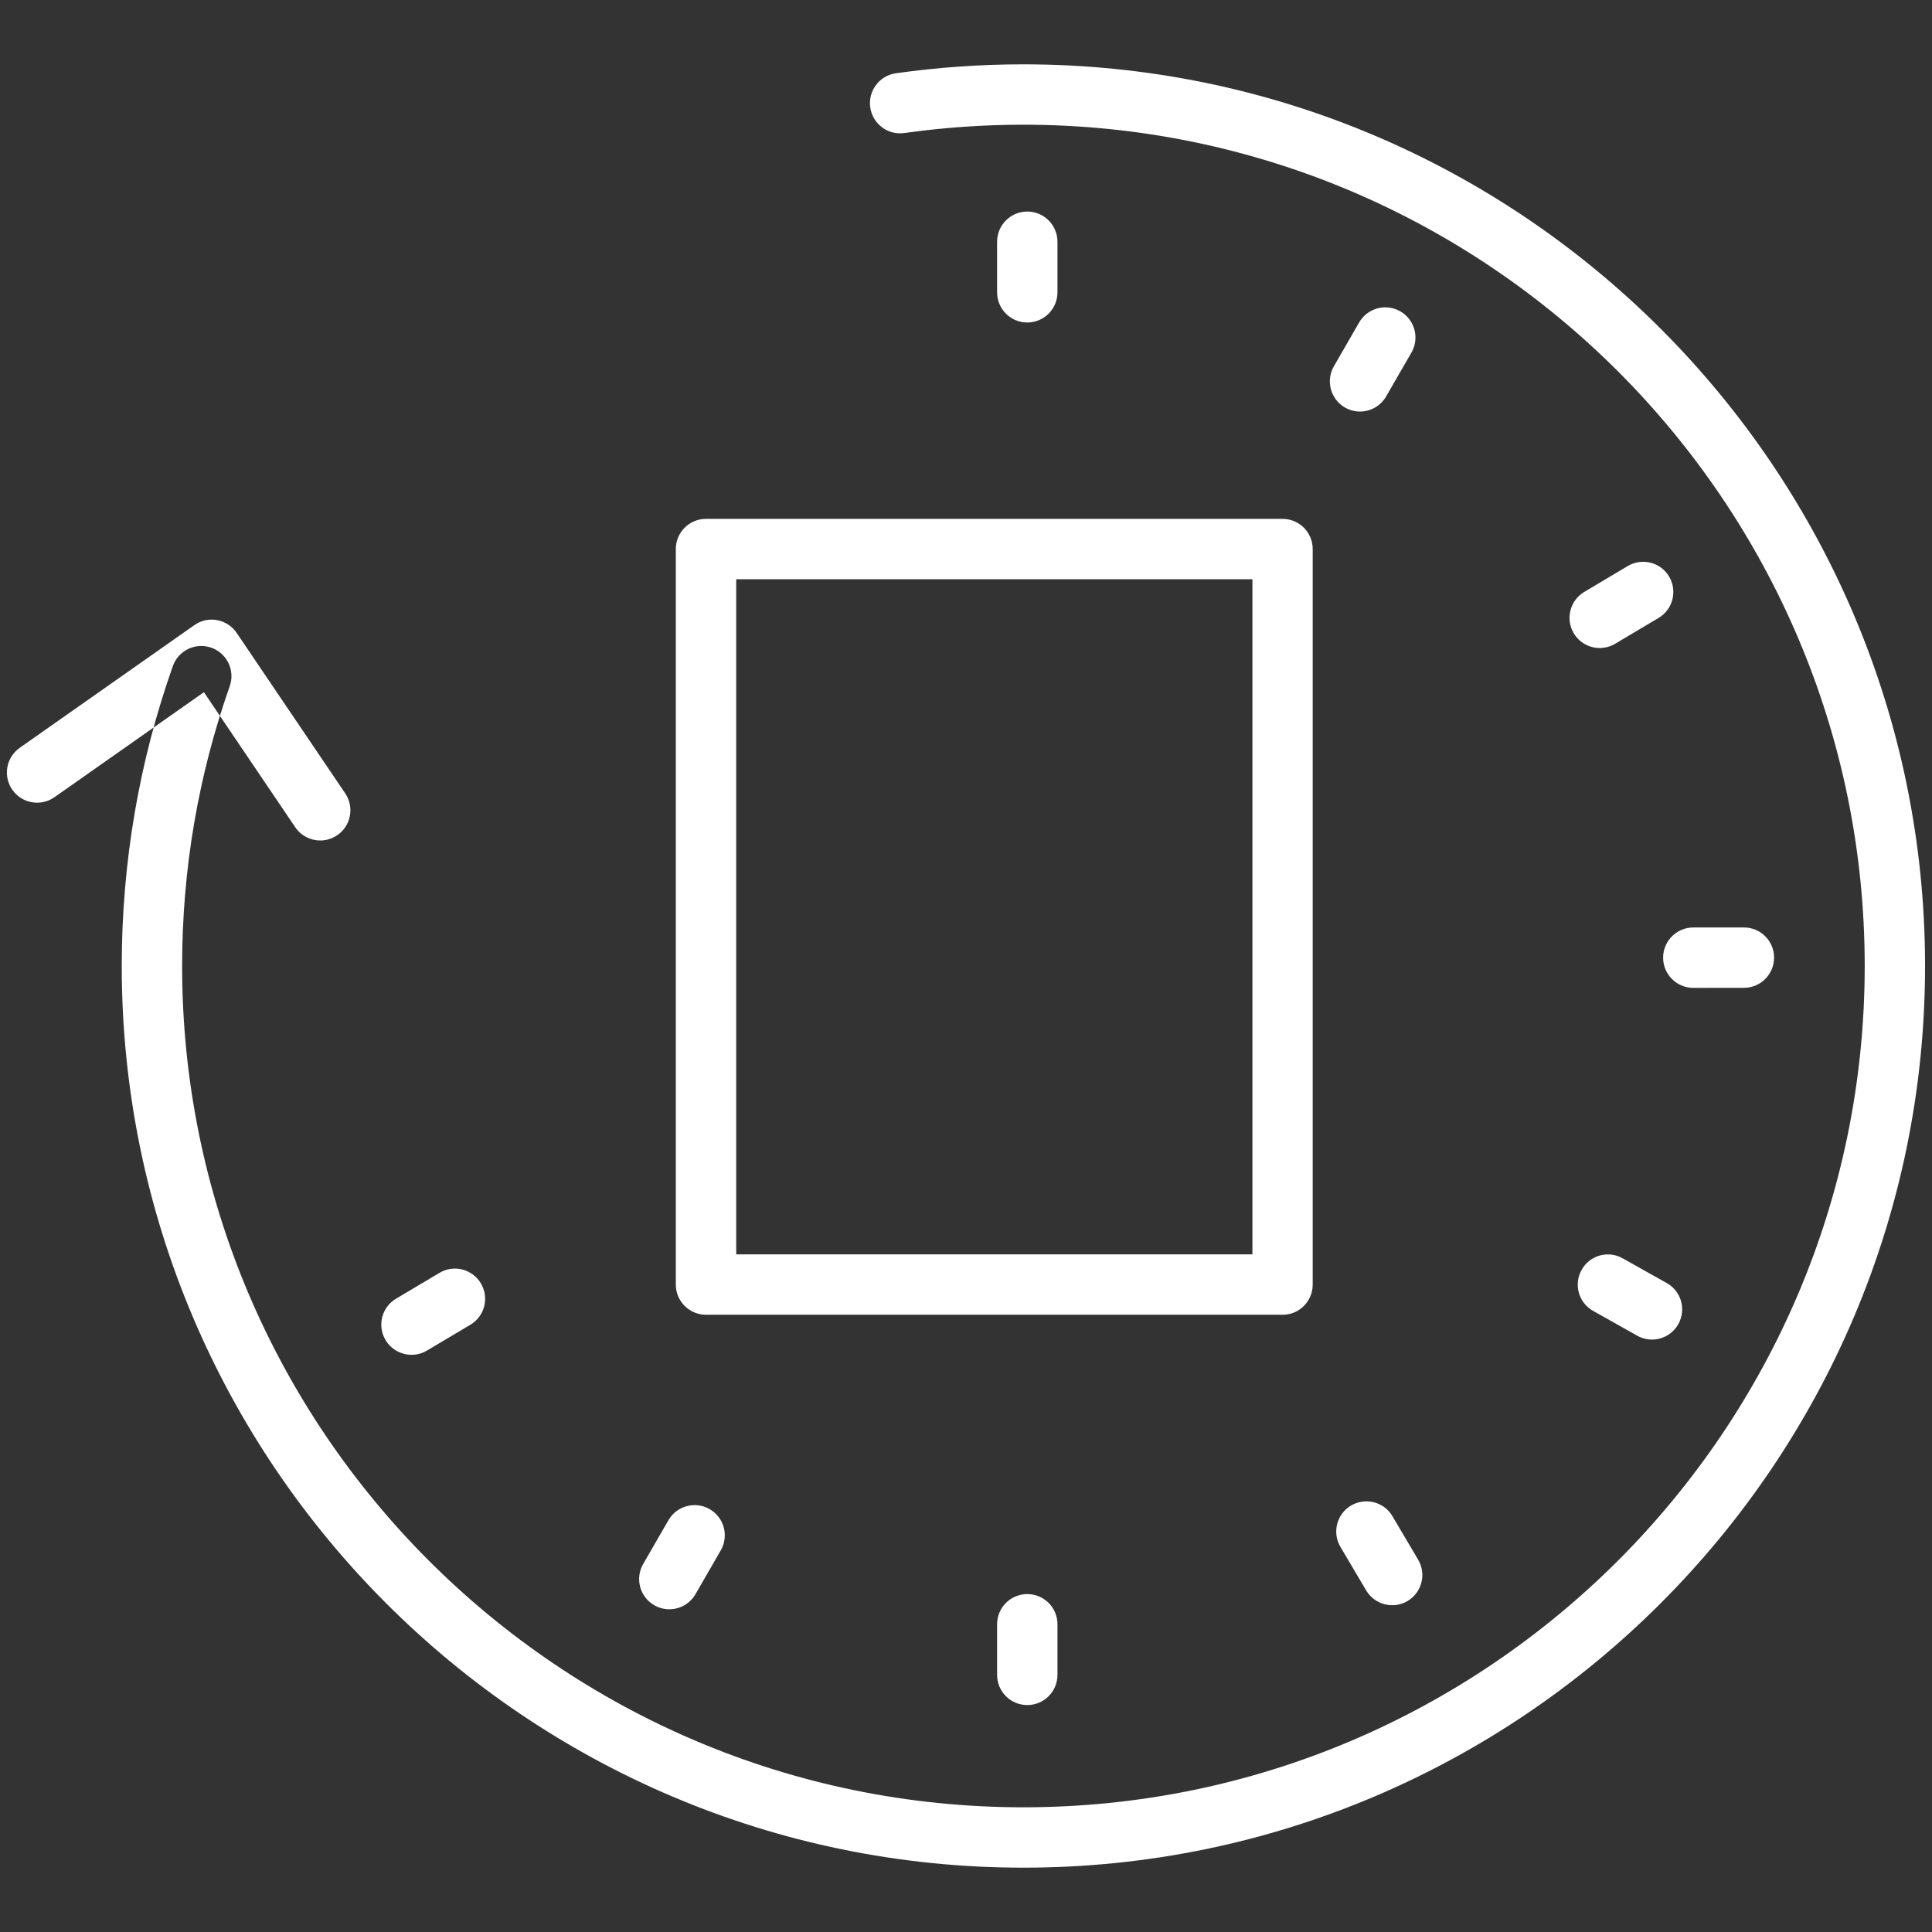 <?xml version="1.0" encoding="utf-8"?>
<!-- Generator: Adobe Illustrator 16.0.0, SVG Export Plug-In . SVG Version: 6.00 Build 0)  -->
<!DOCTYPE svg PUBLIC "-//W3C//DTD SVG 1.1//EN" "http://www.w3.org/Graphics/SVG/1.1/DTD/svg11.dtd">
<svg version="1.1" id="Layer_2" xmlns="http://www.w3.org/2000/svg" xmlns:xlink="http://www.w3.org/1999/xlink" x="0px" y="0px"
	 width="64px" height="64px" viewBox="0 0 64 64" enable-background="new 0 0 64 64" xml:space="preserve">
<rect x="0" y="0" width="64" height="64" fill="#333333" stroke="none"/>
<path fill="#FFFFFF" d="M33.901,61.869C17.433,61.869,4.033,48.47,4.033,32c0-3.407,0.569-6.75,1.692-9.934
	c0.184-0.521,0.755-0.794,1.275-0.61c0.521,0.184,0.794,0.754,0.61,1.275C6.563,25.702,6.033,28.82,6.033,32
	c0,15.367,12.502,27.869,27.869,27.869c15.367,0,27.869-12.502,27.869-27.869S49.269,4.131,33.901,4.131
	c-1.319,0-2.646,0.093-3.943,0.276c-0.55,0.077-1.053-0.303-1.13-0.85c-0.077-0.547,0.303-1.053,0.85-1.13
	c1.39-0.196,2.811-0.296,4.223-0.296c16.47,0,29.869,13.399,29.869,29.869S50.371,61.869,33.901,61.869z M11.168,27.67
	c0.457-0.309,0.577-0.931,0.268-1.389L7.84,20.966c-0.15-0.222-0.383-0.375-0.647-0.423c-0.264-0.051-0.536,0.011-0.755,0.165
	l-5.784,4.064c-0.452,0.318-0.561,0.941-0.244,1.393c0.318,0.452,0.941,0.561,1.393,0.244l4.952-3.479l3.025,4.473
	c0.193,0.286,0.508,0.439,0.829,0.439C10.801,27.842,10.997,27.786,11.168,27.67z M35.03,9.683V8.008c0-0.552-0.447-1-1-1
	s-1,0.448-1,1v1.675c0,0.552,0.447,1,1,1S35.03,10.235,35.03,9.683z M35.03,55.482v-1.676c0-0.553-0.447-1-1-1s-1,0.447-1,1v1.676
	c0,0.553,0.447,1,1,1S35.03,56.035,35.03,55.482z M45.918,13.132l0.837-1.451c0.276-0.478,0.112-1.09-0.365-1.366
	c-0.481-0.276-1.091-0.112-1.367,0.367l-0.836,1.451c-0.276,0.478-0.112,1.09,0.365,1.366c0.158,0.091,0.329,0.134,0.499,0.134
	C45.396,13.633,45.731,13.454,45.918,13.132z M23.039,52.809l0.837-1.451c0.276-0.479,0.112-1.09-0.367-1.365
	c-0.479-0.277-1.09-0.111-1.366,0.365l-0.837,1.451c-0.276,0.479-0.112,1.092,0.367,1.366c0.157,0.091,0.329,0.134,0.499,0.134
	C22.518,53.309,22.854,53.129,23.039,52.809z M53.503,21.326l1.439-0.856c0.475-0.282,0.631-0.896,0.349-1.371
	c-0.28-0.475-0.896-0.63-1.37-0.348l-1.439,0.856c-0.475,0.282-0.631,0.896-0.349,1.371c0.187,0.314,0.521,0.489,0.86,0.489
	C53.167,21.466,53.343,21.421,53.503,21.326z M14.142,44.74l1.44-0.856c0.475-0.282,0.63-0.896,0.348-1.37
	c-0.283-0.475-0.897-0.634-1.371-0.349l-1.44,0.856c-0.475,0.281-0.63,0.896-0.348,1.369c0.187,0.314,0.519,0.489,0.86,0.489
	C13.805,44.881,13.98,44.836,14.142,44.74z M56.095,32.725l1.674-0.002c0.553,0,1-0.45,1-1.001c0-0.552-0.449-0.999-1-0.999h-0.002
	l-1.675,0.001c-0.552,0-0.999,0.449-0.999,1.001C55.093,32.276,55.541,32.725,56.095,32.725L56.095,32.725z M55.595,43.865
	c0.271-0.481,0.102-1.092-0.381-1.361l-1.46-0.82c-0.483-0.273-1.092-0.102-1.36,0.381c-0.271,0.48-0.102,1.091,0.381,1.36
	l1.459,0.821c0.156,0.088,0.324,0.129,0.49,0.129C55.072,44.375,55.412,44.191,55.595,43.865z M46.625,53.037
	c0.476-0.281,0.633-0.895,0.353-1.37l-0.852-1.442c-0.279-0.475-0.893-0.632-1.37-0.353c-0.476,0.28-0.633,0.896-0.353,1.37
	l0.852,1.441c0.188,0.315,0.521,0.491,0.862,0.491C46.29,53.176,46.465,53.131,46.625,53.037z M43.485,42.555V18.188
	c0-0.552-0.446-1-1-1H23.387c-0.552,0-1,0.448-1,1v24.365c0,0.553,0.448,1,1,1h19.099C43.039,43.555,43.485,43.105,43.485,42.555z
	 M24.388,19.188h17.1v22.365h-17.1V19.188z"/>
</svg>
